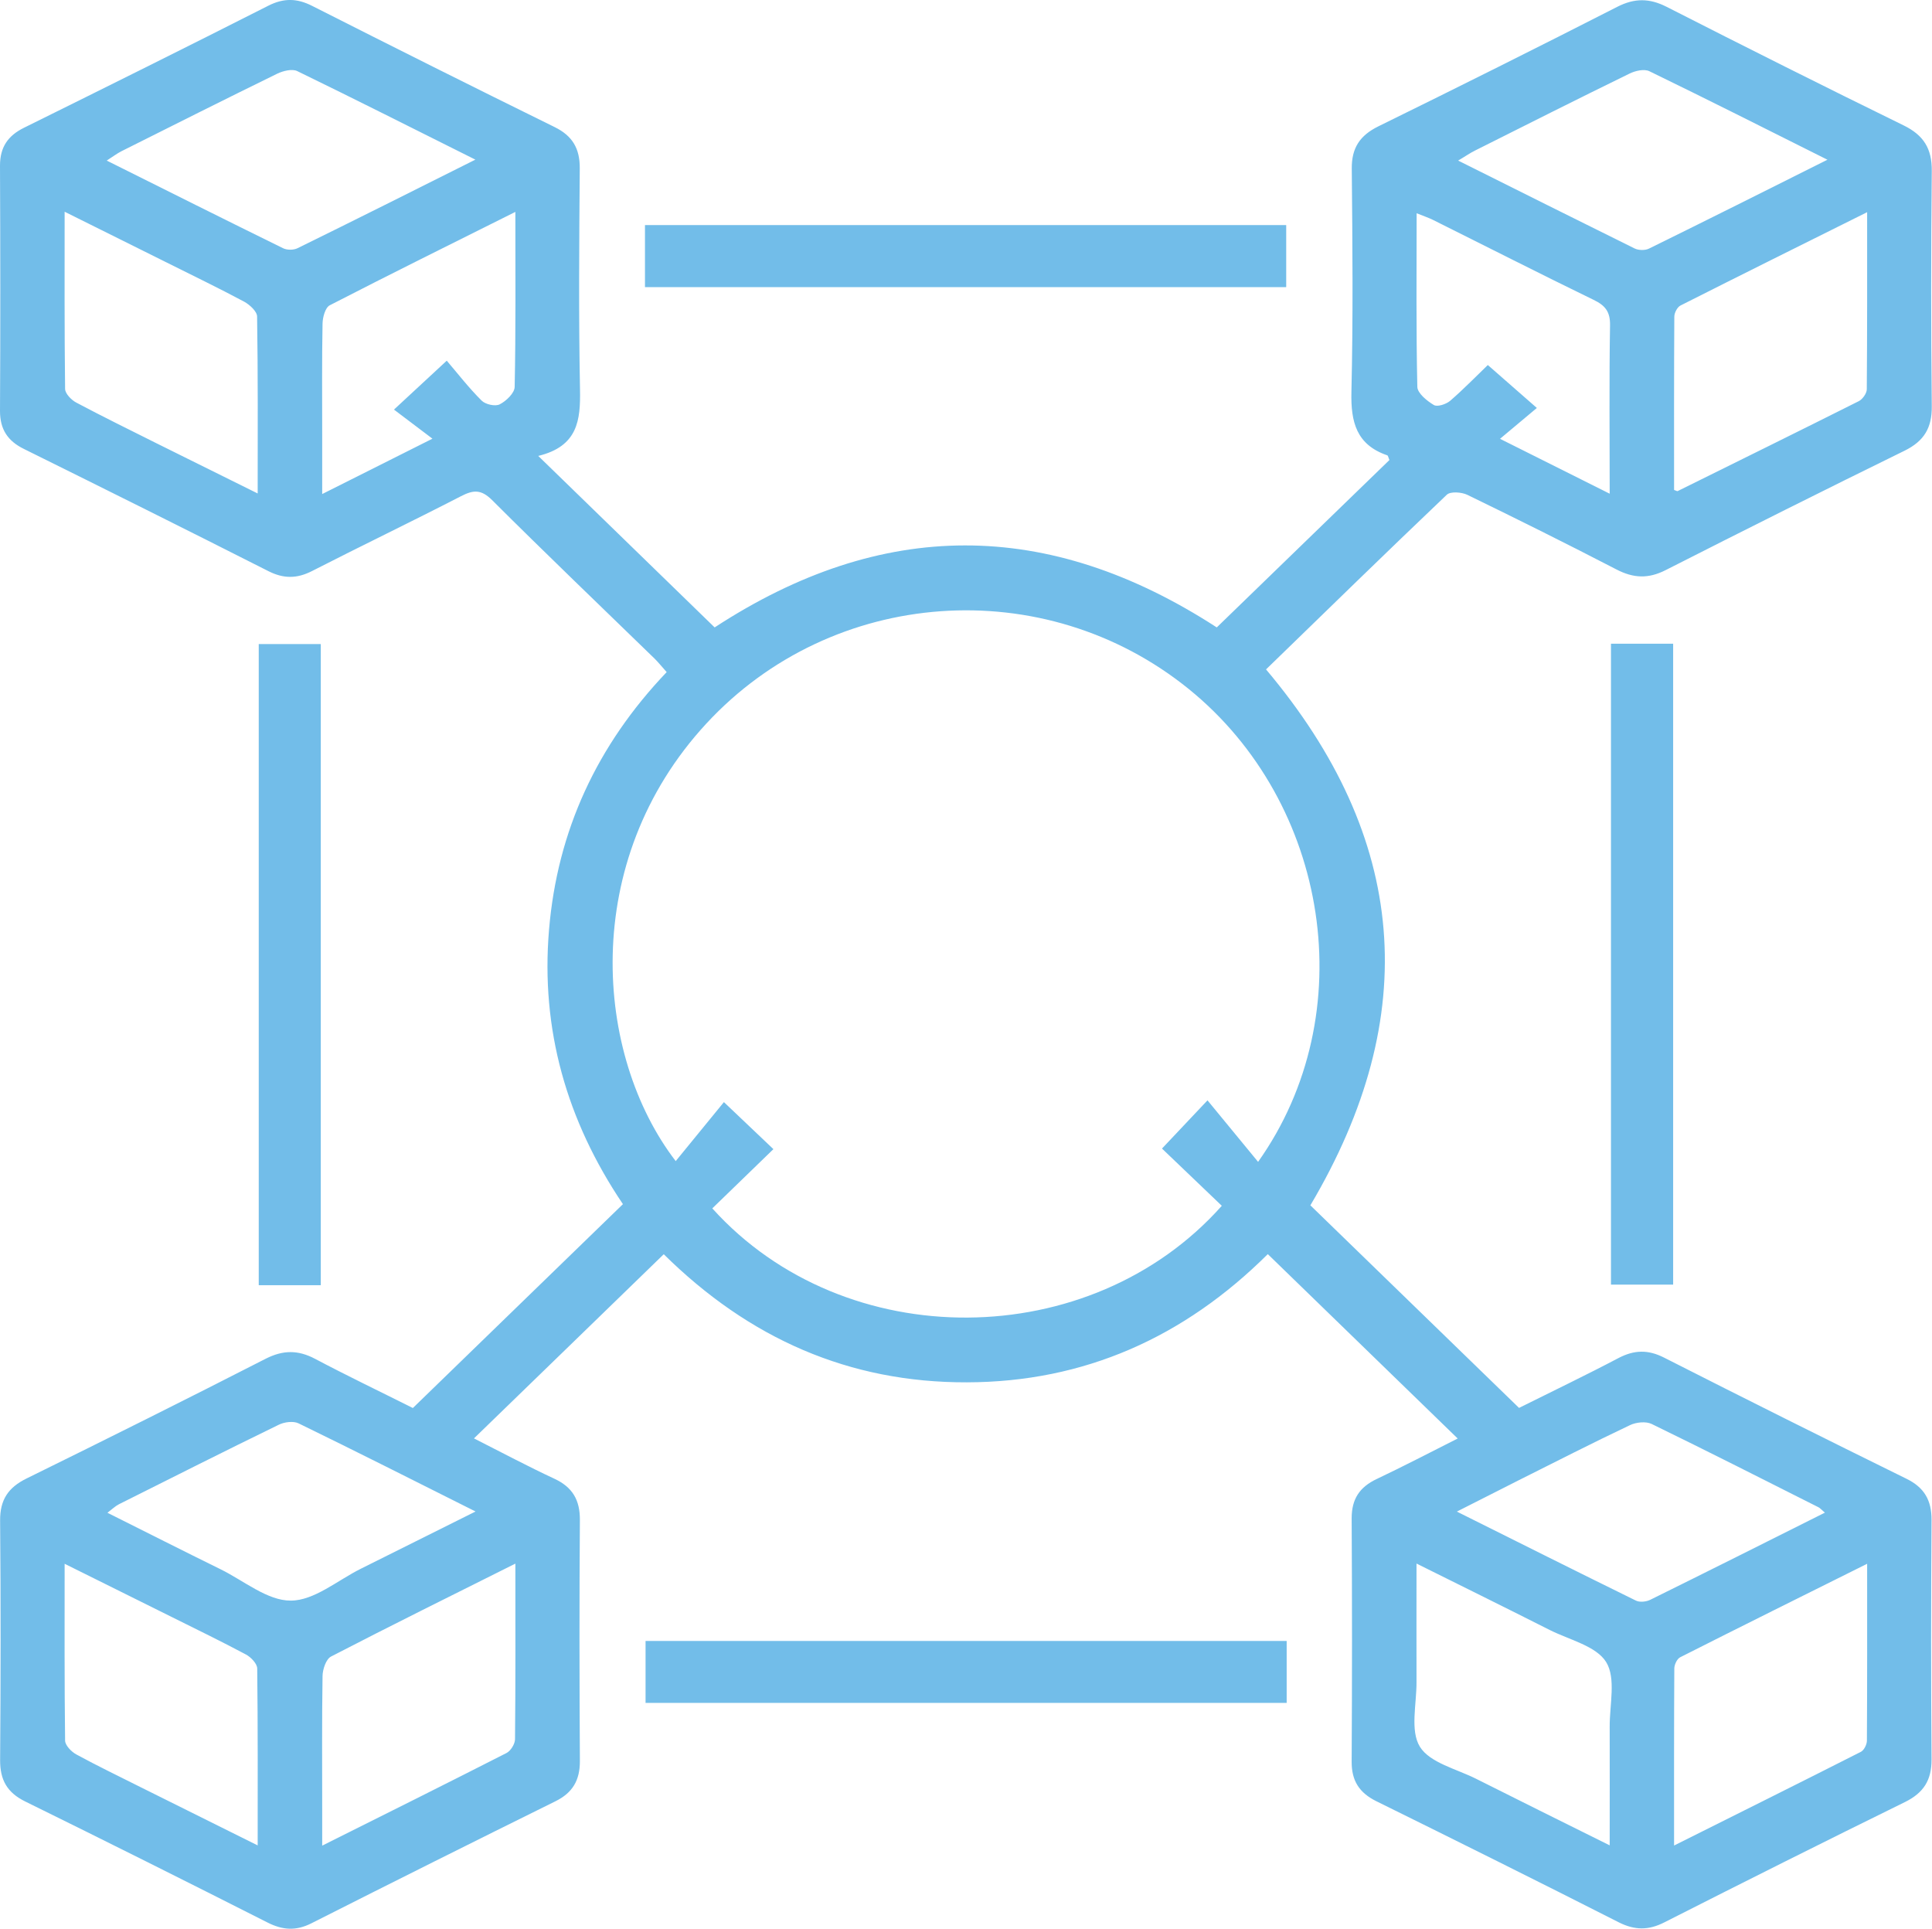 <?xml version="1.0" encoding="UTF-8"?><svg id="Layer_2" xmlns="http://www.w3.org/2000/svg" width="164.72" height="164.43" viewBox="0 0 164.72 164.43"><defs><style>.cls-1{fill:#72bde9;}</style></defs><g id="Layer_1-2"><path class="cls-1" d="M56.6,106.92c-5.41,5.26-10.73,10.41-16.19,15.71,2.39,1.21,4.6,2.39,6.86,3.44,1.54.72,2.18,1.81,2.17,3.51-.05,6.86-.04,13.72,0,20.58,0,1.62-.62,2.68-2.07,3.4-6.96,3.44-13.9,6.91-20.82,10.41-1.3.66-2.44.59-3.73-.06-6.87-3.48-13.77-6.93-20.68-10.33-1.54-.76-2.14-1.84-2.13-3.53.05-6.8.06-13.6,0-20.4-.02-1.78.69-2.84,2.27-3.61,6.81-3.35,13.61-6.74,20.37-10.2,1.48-.75,2.75-.76,4.2,0,2.72,1.44,5.5,2.77,8.35,4.2,5.96-5.79,11.9-11.55,17.91-17.38-4.8-7.12-7.02-14.9-6.3-23.4.71-8.44,4.09-15.73,10.03-21.96-.36-.4-.67-.79-1.02-1.14-4.63-4.5-9.3-8.97-13.87-13.53-.93-.92-1.59-.87-2.64-.33-4.21,2.17-8.48,4.22-12.7,6.38-1.29.66-2.43.67-3.73.01-6.93-3.51-13.88-6.97-20.83-10.41C.66,37.6,0,36.61,0,35.04c.04-6.97.03-13.95,0-20.92,0-1.57.67-2.55,2.05-3.23C9.02,7.44,15.97,3.99,22.89.48c1.31-.66,2.44-.63,3.72.02,6.87,3.48,13.76,6.93,20.67,10.33,1.53.75,2.16,1.83,2.15,3.52-.05,6.29-.1,12.58.02,18.86.05,2.61-.18,4.84-3.56,5.66,5.18,5.04,10.11,9.83,15.04,14.62,14.23-9.29,28.39-9.35,42.81,0,4.85-4.71,9.8-9.5,14.72-14.27-.09-.2-.11-.37-.18-.4-2.63-.9-3.12-2.83-3.06-5.4.15-6.34.09-12.69.03-19.03-.02-1.78.69-2.84,2.27-3.62,6.82-3.35,13.61-6.74,20.37-10.19,1.47-.75,2.74-.74,4.2,0,6.71,3.42,13.45,6.8,20.21,10.11,1.71.84,2.42,1.98,2.4,3.89-.07,6.69-.07,13.37,0,20.06.02,1.83-.65,2.96-2.31,3.78-6.81,3.34-13.6,6.74-20.37,10.18-1.49.76-2.75.7-4.2-.05-4.21-2.18-8.45-4.29-12.71-6.36-.49-.24-1.45-.31-1.76-.01-5.17,4.92-10.28,9.91-15.41,14.89,12.09,14.35,13.37,29.5,3.78,45.69,5.87,5.7,11.81,11.46,17.79,17.27,2.89-1.44,5.71-2.79,8.48-4.25,1.34-.7,2.52-.73,3.88-.04,6.87,3.49,13.76,6.93,20.67,10.33,1.53.75,2.15,1.84,2.14,3.53-.05,6.8-.05,13.6,0,20.4.01,1.77-.68,2.85-2.26,3.63-6.86,3.37-13.7,6.8-20.52,10.26-1.35.69-2.52.68-3.88,0-6.87-3.49-13.77-6.92-20.68-10.33-1.45-.72-2.11-1.74-2.1-3.37.04-6.92.04-13.83,0-20.75,0-1.65.68-2.66,2.14-3.35,2.26-1.07,4.48-2.23,6.9-3.45-5.46-5.3-10.77-10.45-16.19-15.72-7.13,7.09-15.64,10.91-25.66,10.93-10.03.03-18.57-3.73-25.86-10.94ZM107.26,99.06c8.94-12.59,6.09-30.6-5.91-40.32-12.33-9.98-30.38-8.68-41.13,2.95-10.88,11.77-9.53,28.29-2.61,37.3,1.42-1.73,2.79-3.41,4.11-5.03,1.55,1.48,2.81,2.67,4.22,4.01-1.8,1.74-3.51,3.4-5.21,5.05,11.32,12.55,32.26,12.35,43.44-.22-1.73-1.65-3.47-3.32-5.1-4.88,1.24-1.31,2.41-2.55,3.88-4.11,1.43,1.74,2.8,3.41,4.31,5.24ZM5.51,18.07c0,5.21-.02,10.15.04,15.08,0,.4.53.95.95,1.17,2.26,1.2,4.56,2.33,6.86,3.48,2.79,1.39,5.58,2.77,8.61,4.27,0-5.2.03-10.14-.05-15.08,0-.44-.63-1.01-1.1-1.27-2.21-1.18-4.47-2.27-6.71-3.39-2.79-1.39-5.58-2.77-8.6-4.28ZM142.73,41.77c.2.07.27.12.3.1,5.15-2.55,10.31-5.09,15.45-7.67.32-.16.68-.67.68-1.01.04-4.94.03-9.88.03-15.1-5.46,2.72-10.7,5.32-15.92,7.96-.27.14-.52.62-.52.95-.03,4.94-.02,9.89-.02,14.78ZM5.51,133.31c0,5.2-.02,10.14.04,15.08,0,.4.53.95.95,1.18,1.8.98,3.65,1.87,5.48,2.79,3.25,1.62,6.5,3.23,9.99,4.97,0-5.2.02-10.14-.04-15.08,0-.41-.53-.96-.95-1.19-2.06-1.1-4.16-2.12-6.25-3.16-2.99-1.49-5.99-2.98-9.22-4.58ZM43.93,133.31c-5.46,2.73-10.61,5.28-15.71,7.92-.42.22-.71,1.08-.72,1.65-.06,3.82-.03,7.64-.03,11.46,0,.93,0,1.85,0,3.01,5.46-2.73,10.6-5.29,15.72-7.9.35-.18.71-.76.72-1.16.05-4.89.03-9.79.03-14.98ZM137.24,157.32c0-3.61.01-6.86,0-10.11-.01-1.87.55-4.13-.3-5.51-.85-1.37-3.12-1.89-4.8-2.73-3.7-1.87-7.41-3.7-11.37-5.67,0,3.55-.01,6.83,0,10.11.01,1.87-.56,4.14.29,5.51.85,1.37,3.12,1.89,4.79,2.73,3.7,1.86,7.41,3.7,11.38,5.67ZM159.19,133.32c-5.48,2.73-10.72,5.33-15.94,7.97-.27.14-.5.63-.5.96-.03,4.94-.02,9.88-.02,15.09,5.47-2.74,10.71-5.34,15.93-7.99.27-.14.51-.63.51-.95.03-4.94.02-9.87.02-15.08ZM40.55,13.62c-5.33-2.66-10.25-5.15-15.21-7.56-.43-.21-1.2-.02-1.7.22-4.45,2.18-8.88,4.4-13.3,6.62-.37.19-.71.45-1.24.79,5.15,2.57,10.08,5.04,15.03,7.47.34.17.9.17,1.24,0,4.95-2.43,9.87-4.9,15.18-7.56ZM155.81,13.62c-5.31-2.66-10.23-5.14-15.19-7.55-.44-.21-1.2-.04-1.7.21-4.4,2.15-8.77,4.35-13.15,6.55-.43.21-.82.49-1.45.86,5.17,2.58,10.1,5.05,15.04,7.49.34.17.91.18,1.24.01,4.95-2.43,9.88-4.91,15.2-7.57ZM40.54,128.86c-5.29-2.65-10.17-5.12-15.08-7.51-.45-.22-1.22-.12-1.7.12-4.56,2.22-9.08,4.5-13.61,6.77-.32.16-.58.42-.99.73,3.33,1.67,6.48,3.26,9.65,4.82,1.99.98,3.99,2.68,5.98,2.67,2,0,3.99-1.73,5.98-2.72,3.14-1.56,6.28-3.14,9.78-4.88ZM155.6,128.97c-.32-.27-.42-.4-.56-.47-4.73-2.38-9.45-4.78-14.22-7.1-.49-.24-1.33-.15-1.85.1-3.19,1.51-6.33,3.12-9.49,4.7-1.65.83-3.3,1.67-5.27,2.67,5.31,2.65,10.28,5.14,15.27,7.59.33.16.89.1,1.24-.08,4.9-2.42,9.78-4.87,14.87-7.42ZM43.93,18.07c-5.46,2.73-10.66,5.3-15.82,7.96-.38.2-.6,1.02-.61,1.56-.06,3.14-.03,6.29-.03,9.43,0,1.62,0,3.23,0,5.1,3.19-1.6,6.08-3.05,9.4-4.72-1.21-.91-2.16-1.63-3.28-2.48,1.55-1.44,2.83-2.62,4.5-4.17.94,1.1,1.89,2.33,2.98,3.41.32.32,1.16.51,1.54.31.55-.28,1.26-.96,1.27-1.48.1-4.85.06-9.71.06-14.92ZM137.24,42.09c0-4.99-.05-9.67.03-14.35.02-1.17-.41-1.7-1.41-2.18-4.57-2.22-9.1-4.53-13.64-6.79-.42-.21-.87-.36-1.44-.59,0,5.09-.05,9.95.06,14.8.01.54.82,1.2,1.41,1.55.3.18,1.05-.07,1.39-.36,1.19-1.03,2.28-2.16,3.21-3.05,1.45,1.27,2.73,2.39,4.18,3.66-1.08.91-1.99,1.67-3.14,2.63,3.27,1.64,6.15,3.08,9.35,4.68Z"/><path class="cls-1" d="M54.99,24.48v-5.29h54.67v5.29h-54.67Z"/><path class="cls-1" d="M27.35,109.57h-5.29v-54.66h5.29v54.66Z"/><path class="cls-1" d="M142.65,54.88v54.64h-5.3v-54.64h5.3Z"/><path class="cls-1" d="M55.04,139.9h54.66v5.28h-54.66v-5.28Z"/></g></svg>